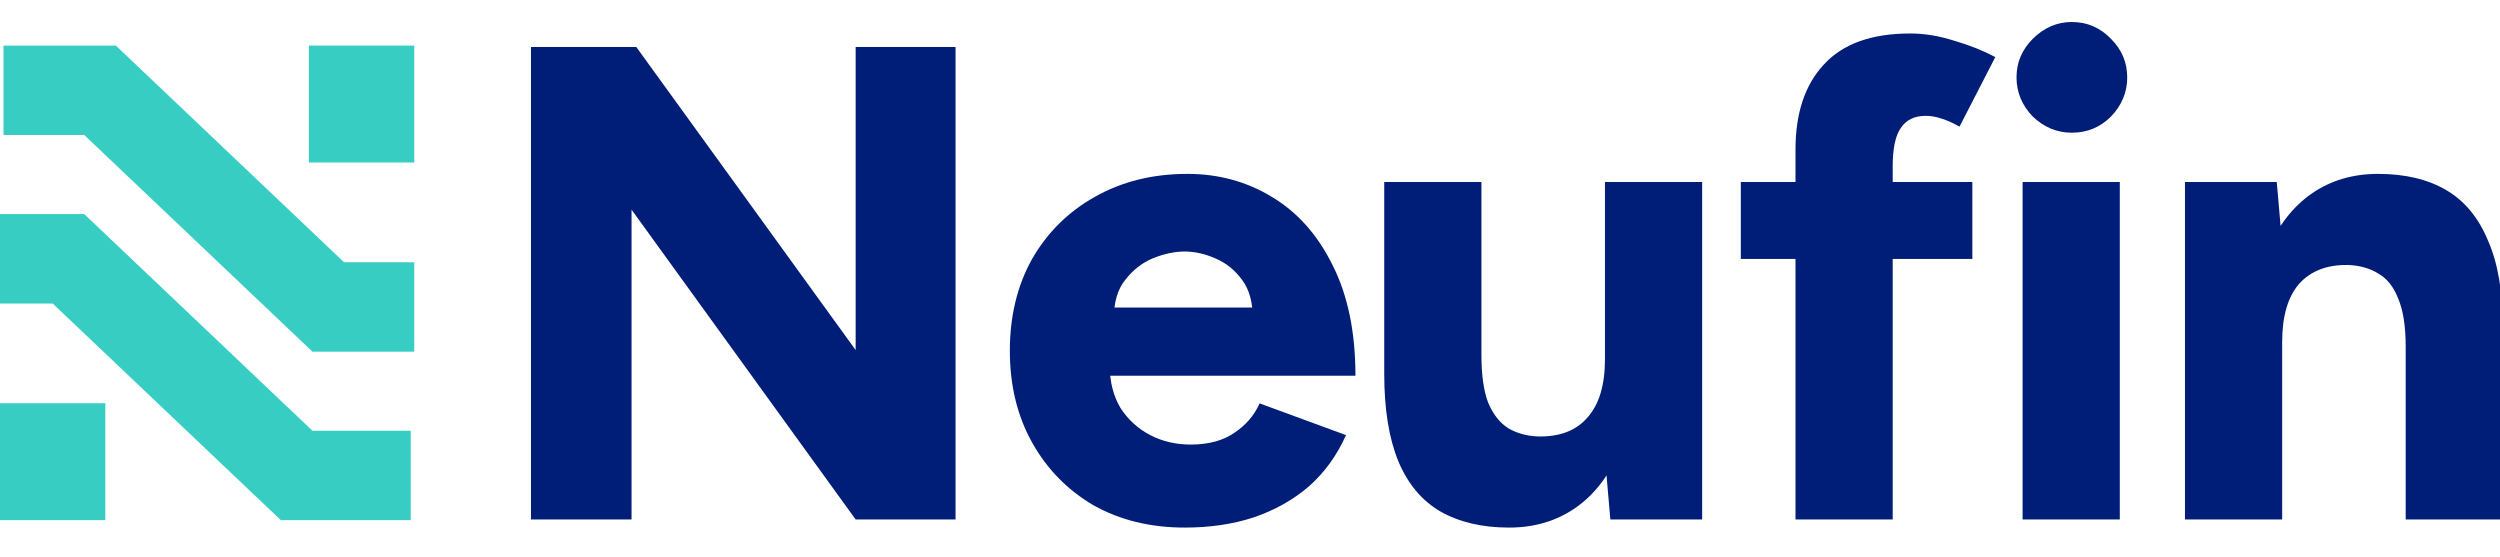 <svg width="539" height="120" viewBox="0 0 539 120" fill="none" xmlns="http://www.w3.org/2000/svg">
<g clip-path="url(#clip0_2341_2013)">
<path d="M89.309 9.828H66.603V35.036H89.309V9.828Z" fill="#37CDC3"/>
<path d="M22.706 86.936H0V112.144H22.706V86.936Z" fill="#37CDC3"/>
<path d="M18.165 46.158H0V65.435H11.353L60.549 112.145H88.554V92.867H67.361L18.165 46.158Z" fill="#37CDC3"/>
<path d="M24.976 9.828H0.756V29.105H18.164L67.36 75.815H89.309V56.538H74.172L24.976 9.828Z" fill="#37CDC3"/>
<path d="M114.478 112V10.129H137.181L184.478 75.472V10.129H206.017V112H184.478L136.162 45.202V112H114.478Z" fill="#001E77"/>
<path d="M255.415 113.746C248.041 113.746 241.493 112.146 235.768 108.944C230.141 105.645 225.727 101.134 222.525 95.41C219.324 89.685 217.723 83.088 217.723 75.618C217.723 68.147 219.324 61.55 222.525 55.825C225.824 50.101 230.335 45.638 236.059 42.437C241.881 39.138 248.527 37.489 255.997 37.489C262.691 37.489 268.755 39.138 274.188 42.437C279.718 45.735 284.084 50.635 287.286 57.135C290.585 63.636 292.234 71.591 292.234 81.002H237.224L239.261 78.819C239.261 82.312 240.037 85.368 241.59 87.987C243.239 90.51 245.373 92.451 247.993 93.809C250.612 95.167 253.523 95.846 256.725 95.846C260.509 95.846 263.613 95.022 266.039 93.372C268.561 91.723 270.405 89.588 271.569 86.969L290.197 93.809C288.256 98.175 285.588 101.861 282.193 104.869C278.797 107.78 274.819 110.011 270.259 111.563C265.796 113.019 260.848 113.746 255.415 113.746ZM240.134 68.778L238.097 66.304H272.005L270.114 68.778C270.114 65.188 269.337 62.374 267.785 60.337C266.233 58.202 264.292 56.65 261.964 55.68C259.732 54.71 257.549 54.225 255.415 54.225C253.281 54.225 251.001 54.71 248.575 55.68C246.247 56.65 244.258 58.202 242.608 60.337C240.959 62.374 240.134 65.188 240.134 68.778Z" fill="#001E77"/>
<path d="M347.192 112L346.028 98.611V39.235H366.984V112H347.192ZM298.44 76.491V39.235H319.396V76.491H298.44ZM319.396 76.491C319.396 80.857 319.881 84.301 320.851 86.823C321.918 89.346 323.374 91.189 325.217 92.353C327.06 93.421 329.195 94.003 331.62 94.1C336.277 94.197 339.819 92.839 342.244 90.025C344.767 87.211 346.028 83.04 346.028 77.509H352.577C352.577 85.271 351.412 91.868 349.084 97.302C346.853 102.638 343.699 106.712 339.625 109.526C335.55 112.34 330.796 113.746 325.363 113.746C319.541 113.746 314.593 112.582 310.519 110.254C306.541 107.925 303.533 104.335 301.496 99.484C299.458 94.536 298.44 88.23 298.44 80.566V76.491H319.396Z" fill="#001E77"/>
<path d="M387.109 112V32.25C387.109 24.391 389.147 18.279 393.222 13.913C397.296 9.45 403.506 7.218 411.849 7.218C414.954 7.218 418.156 7.752 421.454 8.819C424.753 9.789 427.664 10.954 430.186 12.312L422.473 27.302C421.115 26.525 419.805 25.943 418.544 25.555C417.38 25.167 416.264 24.973 415.197 24.973C412.771 24.973 410.976 25.846 409.812 27.593C408.648 29.242 408.066 32.007 408.066 35.888V112H387.109ZM375.321 55.825V39.235H425.238V55.825H375.321Z" fill="#001E77"/>
<path d="M436.071 112V39.235H457.027V112H436.071ZM446.695 28.611C443.493 28.611 440.68 27.447 438.254 25.119C435.926 22.693 434.761 19.88 434.761 16.678C434.761 13.476 435.926 10.711 438.254 8.383C440.68 5.957 443.493 4.744 446.695 4.744C449.993 4.744 452.807 5.957 455.136 8.383C457.464 10.711 458.628 13.476 458.628 16.678C458.628 19.88 457.464 22.693 455.136 25.119C452.807 27.447 449.993 28.611 446.695 28.611Z" fill="#001E77"/>
<path d="M471.079 112V39.235H490.871L492.035 52.624V112H471.079ZM518.667 112V74.744H539.624V112H518.667ZM518.667 74.744C518.667 70.378 518.134 66.934 517.067 64.412C516.096 61.889 514.69 60.094 512.846 59.027C511.003 57.863 508.82 57.232 506.297 57.135C501.737 57.038 498.196 58.397 495.674 61.21C493.248 64.024 492.035 68.195 492.035 73.726H485.487C485.487 65.964 486.602 59.415 488.834 54.079C491.162 48.646 494.364 44.523 498.439 41.709C502.514 38.895 507.268 37.489 512.701 37.489C518.522 37.489 523.421 38.653 527.399 40.981C531.377 43.31 534.385 46.948 536.422 51.896C538.556 56.747 539.624 63.005 539.624 70.669V74.744H518.667Z" fill="#001E77"/>
</g>
<defs>
<clipPath id="clip0_2341_2013">
<rect width="539" height="120" fill="white"/>
</clipPath>
</defs>
</svg>

